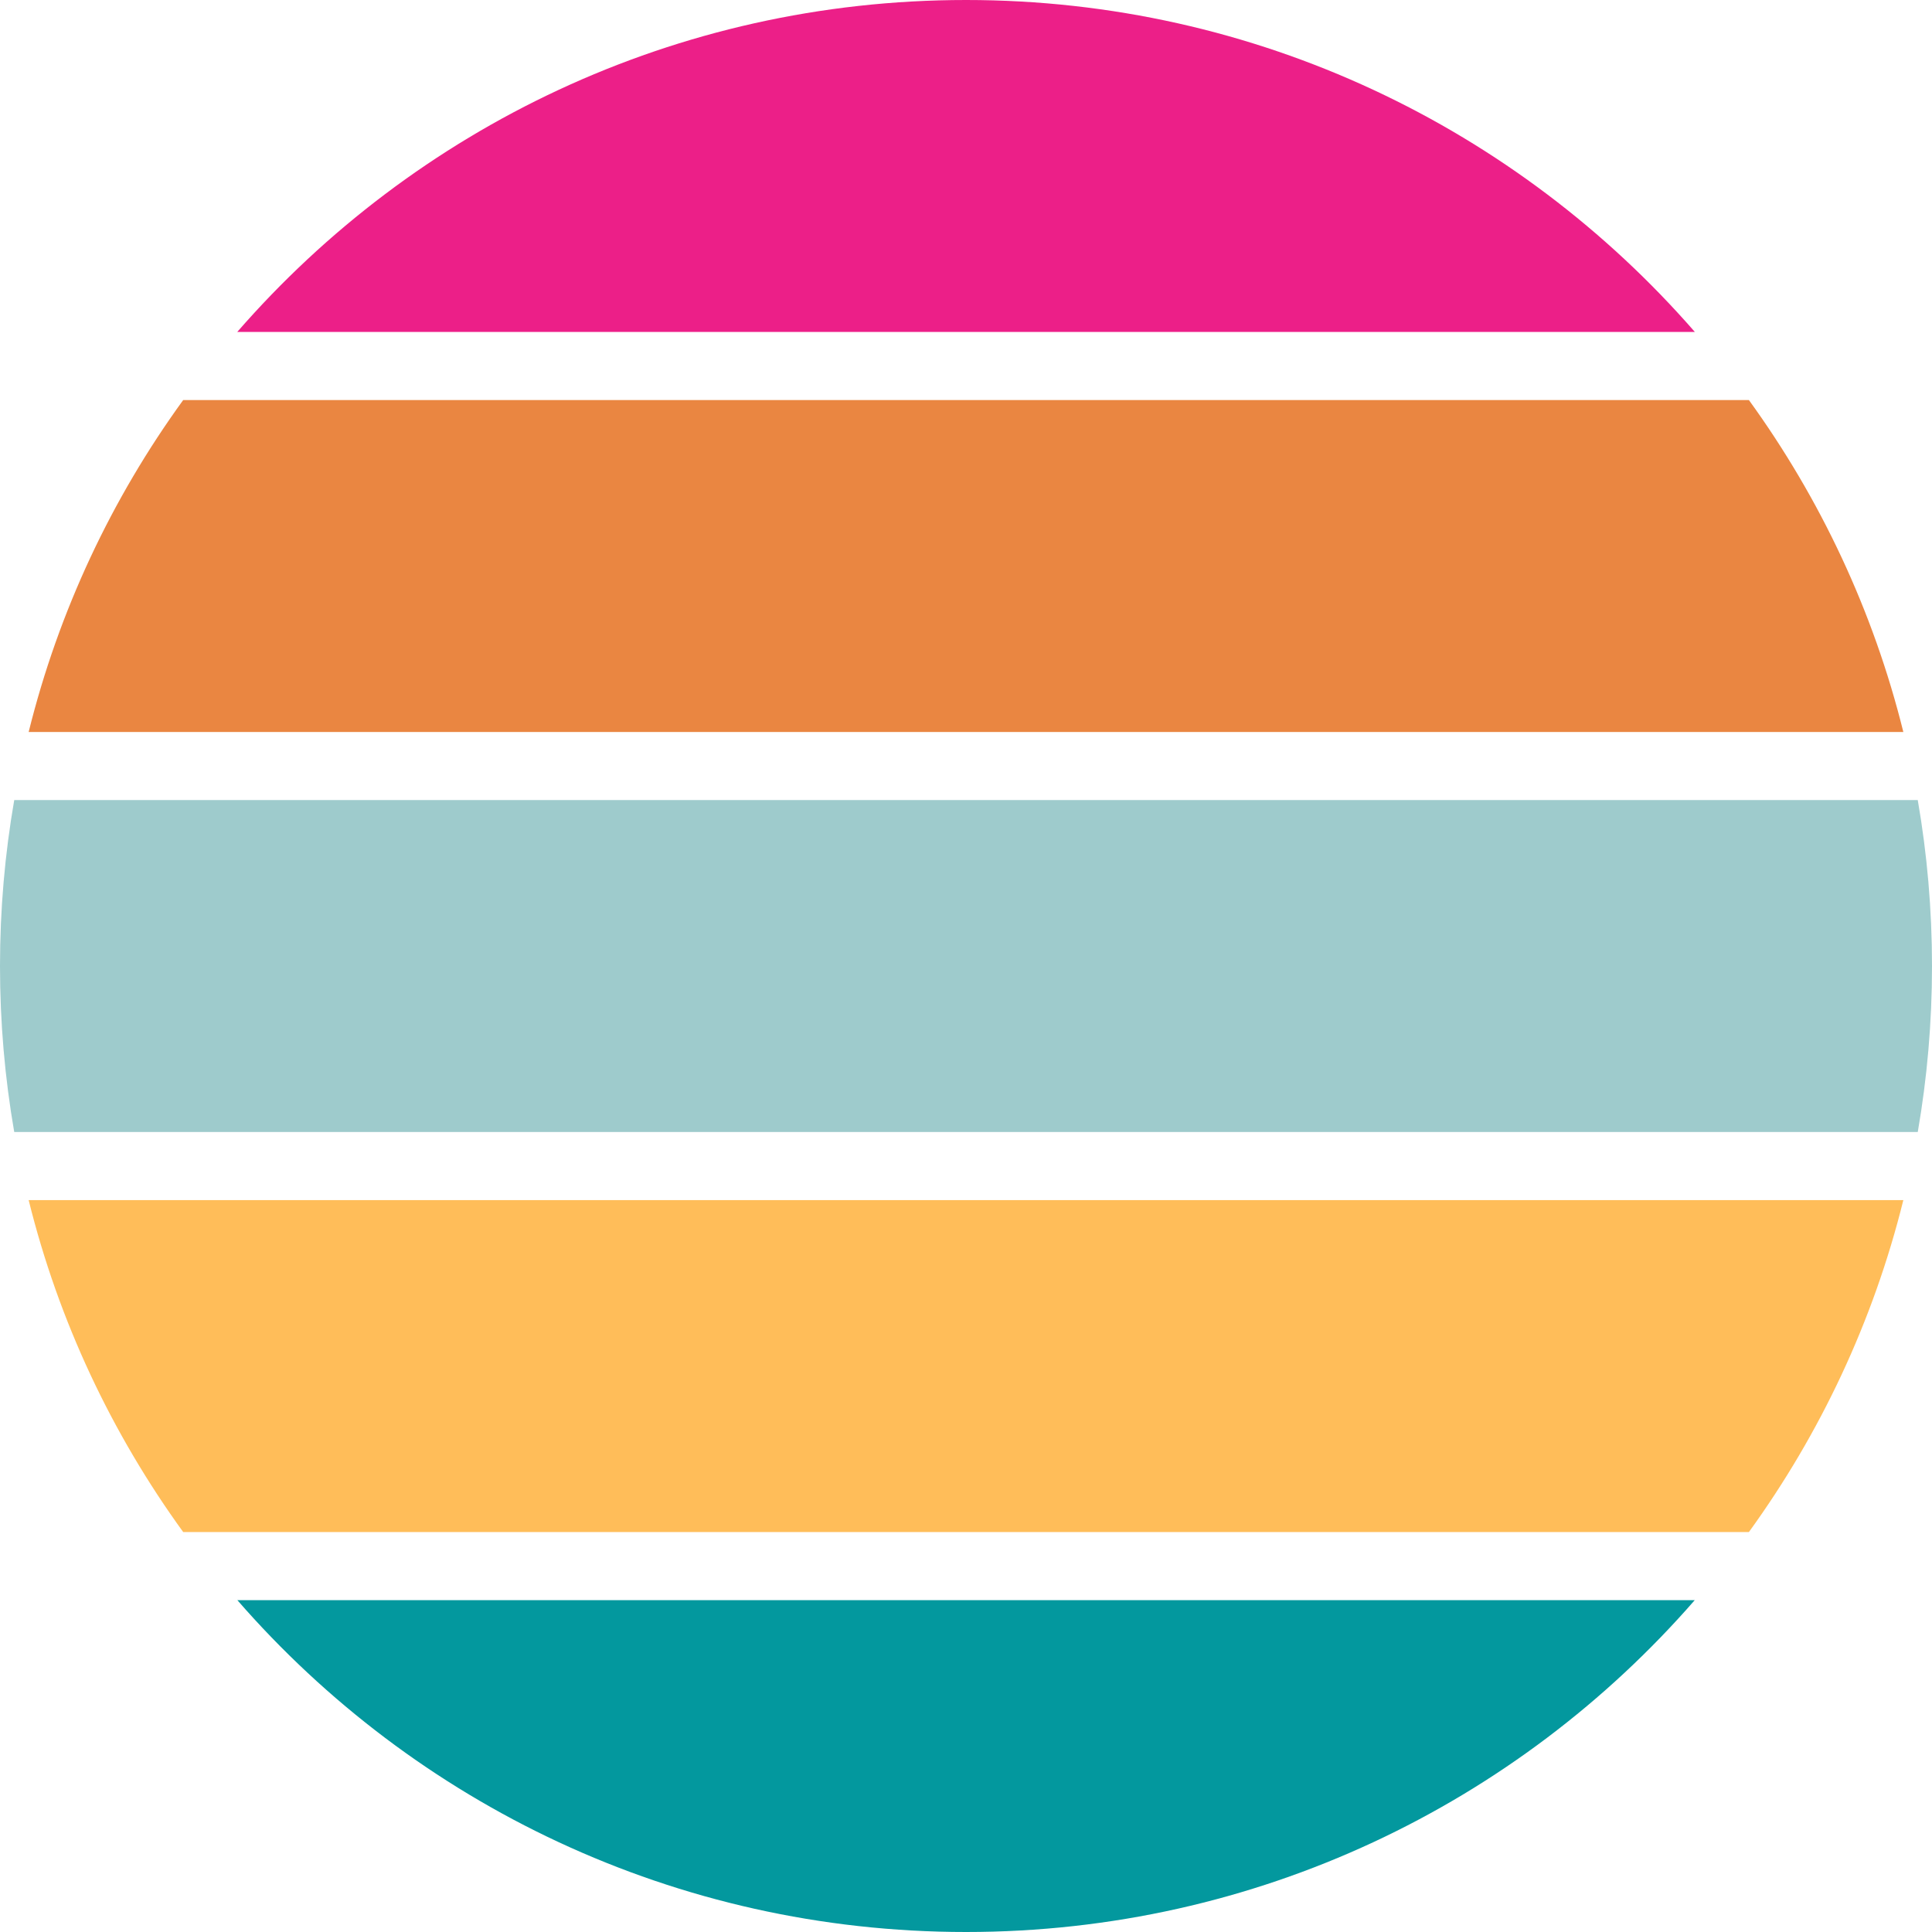 <?xml version="1.0" encoding="UTF-8" standalone="no"?><svg xmlns="http://www.w3.org/2000/svg" xmlns:xlink="http://www.w3.org/1999/xlink" fill="#000000" height="1100" preserveAspectRatio="xMidYMid meet" version="1" viewBox="50.0 50.0 1100.0 1100.0" width="1100" zoomAndPan="magnify"><g><g id="change1_1"><path d="M1014.973,238.995H185.08C285.871,123.22,434.389,50,600.027,50C765.611,50,914.13,123.22,1014.973,238.995 z" fill="#ec1f88"/></g><g id="change2_1"><path d="M1133.682,466.76H66.318c17.118-69.06,47.355-133,87.991-188.995h891.434 C1086.326,333.759,1116.563,397.7,1133.682,466.76z" fill="#ea8641"/></g><g id="change3_1"><path d="M1150,600.027c0,32.21-2.773,63.78-8.106,94.497H58.106C52.773,663.807,50,632.237,50,600.027 c0-32.21,2.773-63.781,8.106-94.498h1083.788C1147.227,536.246,1150,567.816,1150,600.027z" fill="#9ecbcc"/></g><g id="change4_1"><path d="M1133.682,733.294c-17.119,69.113-47.409,133.053-87.938,188.995H154.31 c-40.583-55.942-70.873-119.882-87.991-188.995H1133.682z" fill="#ffbd59"/></g><g id="change5_1"><path d="M1014.92,961.058C914.076,1076.834,765.611,1150,600.027,1150s-314.103-73.166-414.893-188.942H1014.92z" fill="#03989e"/></g></g></svg>